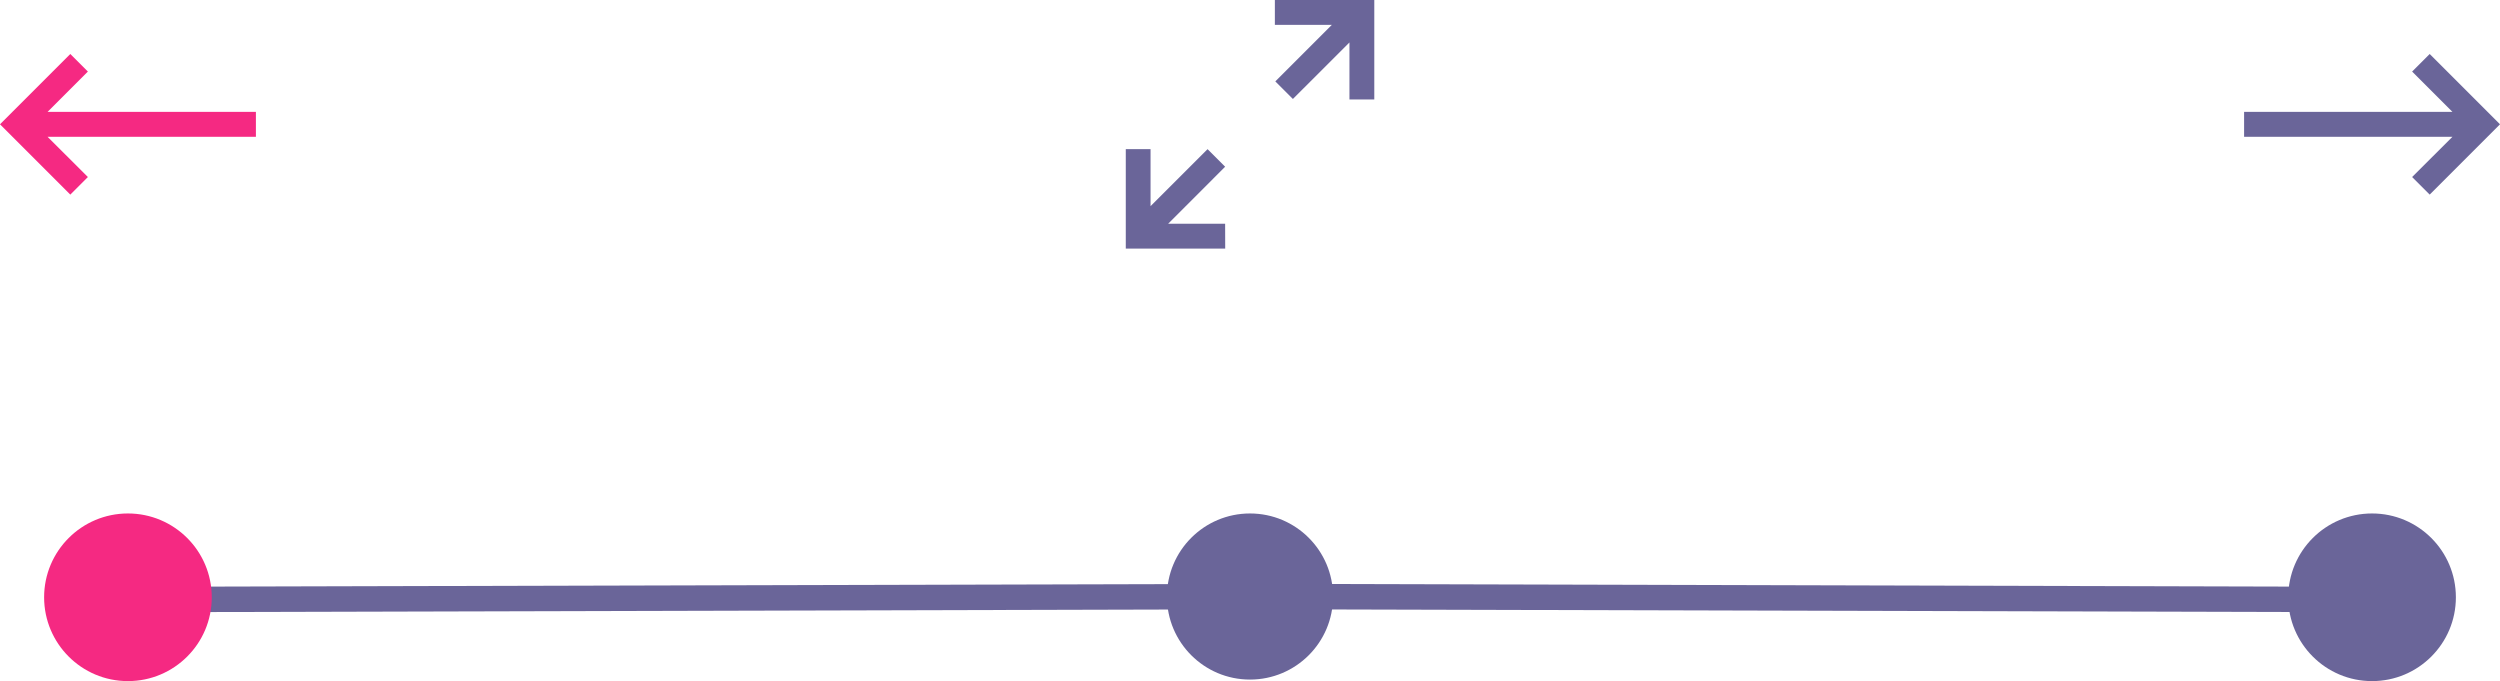 <svg xmlns="http://www.w3.org/2000/svg" viewBox="0 0 1041.5 283.75"><defs><style>.cls-1{fill:#6a6599;}.cls-2{fill:#f52982;}</style></defs><g id="Capa_2" data-name="Capa 2"><g id="Capa_1-2" data-name="Capa 1"><path id="arrow_left_down_right_up" class="cls-1" d="M572.53,0H531.11V10.36h23.74L531.3,33.91l7.32,7.32,23.56-23.55V41.43h10.35ZM510.39,93.21H486.65l23.74-23.75-7.32-7.32L479.32,85.88V62.14H469v41.42h41.42Z"/><circle class="cls-1" cx="520.75" cy="248.51" r="34.6"/><rect class="cls-1" x="53.3" y="243.84" width="467.44" height="10.6" transform="translate(-0.67 0.77) rotate(-0.15)"/><circle class="cls-2" cx="53.3" cy="248.83" r="34.92"/><polygon class="cls-1" points="520.76 253.81 988.26 255.06 988.29 244.47 520.73 243.21 520.76 253.81"/><circle class="cls-1" cx="988.2" cy="248.83" r="34.92"/><path class="cls-2" d="M106.61,57H19.82L36.61,73.75l-7.32,7.33L0,51.78,29.29,22.49l7.32,7.32L19.82,46.61h86.79Z"/><path class="cls-1" d="M1041.5,51.78l-29.29,29.29-7.32-7.32L1021.68,57H934.89V46.6h86.79l-16.79-16.79,7.32-7.32Z"/></g></g></svg>